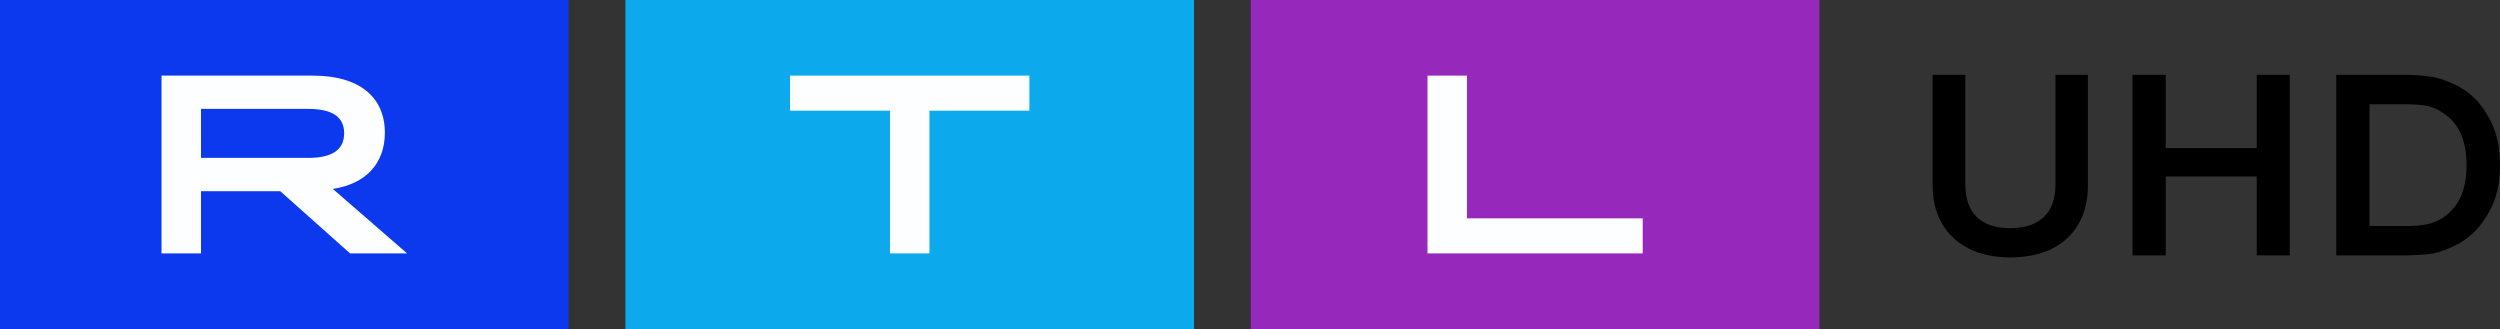 <?xml version="1.0" encoding="UTF-8" standalone="no"?>
<svg id="svg838" version="1.1" width="587.178" height="77.28" viewBox="0 0 587.178 77.28" xmlns="http://www.w3.org/2000/svg" xmlns:svg="http://www.w3.org/2000/svg">
  <rect x="0" y="0" width="587.178" height="77.28" fill="#333333" stroke="none"/>
  <defs id="defs842"/>
  <path fill="#9629bc" d="M 293.777,77.28 H 427.326 V 0 H 293.78 Z" id="path824"/>
  <path fill="#fdfeff" d="m 335.28,17.763 h 9.275 v 33.52 h 41.269 v 8.233 H 335.28 V 17.763" id="path826"/>
  <path fill="#0caaed" d="M 146.887,77.28 H 280.439 V 0 H 146.887 Z" id="path828"/>
  <path fill="#fdfeff" d="m 209.027,25.996 h -23.479 v -8.233 h 56.227 v 8.233 h -23.474 v 33.52 h -9.275 V 25.999" id="path830"/>
  <path fill="#0c39ed" d="M 0,77.28 H 133.549 V 0 H 0 Z" id="path832"/>
  <path fill="#fdfeff" d="m 72.309,37.089 c 5.737,0 8.52,-1.91 8.52,-5.785 0,-3.878 -2.781,-5.727 -8.52,-5.727 H 47.21 V 37.086 H 72.309 Z M 37.938,17.763 h 35.59 c 10.836,0 16.866,5.009 16.866,13.419 0,7.217 -4.521,12.05 -12.228,13.182 l 17.447,15.152 H 82.222 L 65.818,44.902 H 47.213 v 14.614 h -9.275 z" id="path834"/>
  <path id="path1479" d="m 548.724,17.573 v 42.419 h 16.675 c 5.793,-0.271 6.803,-0.154 11.908,-2.667 3.4,-1.944 5.449,-4.263 7.258,-7.454 1.853,-3.232 2.613,-6.928 2.613,-11.089 0,-4.242 -0.797,-7.957 -2.607,-11.149 -1.81,-3.192 -3.709,-5.453 -7.225,-7.393 -3.797,-1.845 -5.627,-2.478 -11.947,-2.667 z m 7.802,6.912 h 8.282 c 6.46,0 7.926,1.051 10.841,3.52 2.532,2.547 3.685,6.21 3.685,10.777 0,4.527 -1.144,8.287 -3.685,10.789 -2.837,2.886 -5.965,3.541 -10.841,3.508 h -8.282 z" style="stroke-width:0.999"/>
  <path d="M 530.041,34.783 V 17.573 h 7.749 v 42.419 h -7.749 V 41.448 h -21.37 v 18.543 h -7.816 V 17.573 h 7.816 v 17.21 z" id="path1477" style="stroke-width:1.002"/>
  <path d="m 462.462,58.409 c -2.739,-1.367 -4.849,-3.327 -6.33,-5.881 -1.478,-2.554 -2.218,-5.559 -2.218,-9.018 V 17.573 h 7.679 v 25.697 c 0,3.377 0.899,5.94 2.7,7.69 1.798,1.748 4.419,2.624 7.861,2.624 3.437,0 6.068,-0.877 7.889,-2.624 1.82,-1.75 2.728,-4.313 2.728,-7.69 V 17.573 h 7.618 v 25.938 c 0,3.498 -0.728,6.525 -2.187,9.076 -1.462,2.554 -3.561,4.503 -6.3,5.853 -2.742,1.344 -5.991,2.019 -9.751,2.019 -3.718,0 -6.951,-0.683 -9.69,-2.05" id="path943" style="stroke-width:0.995"/>
</svg>